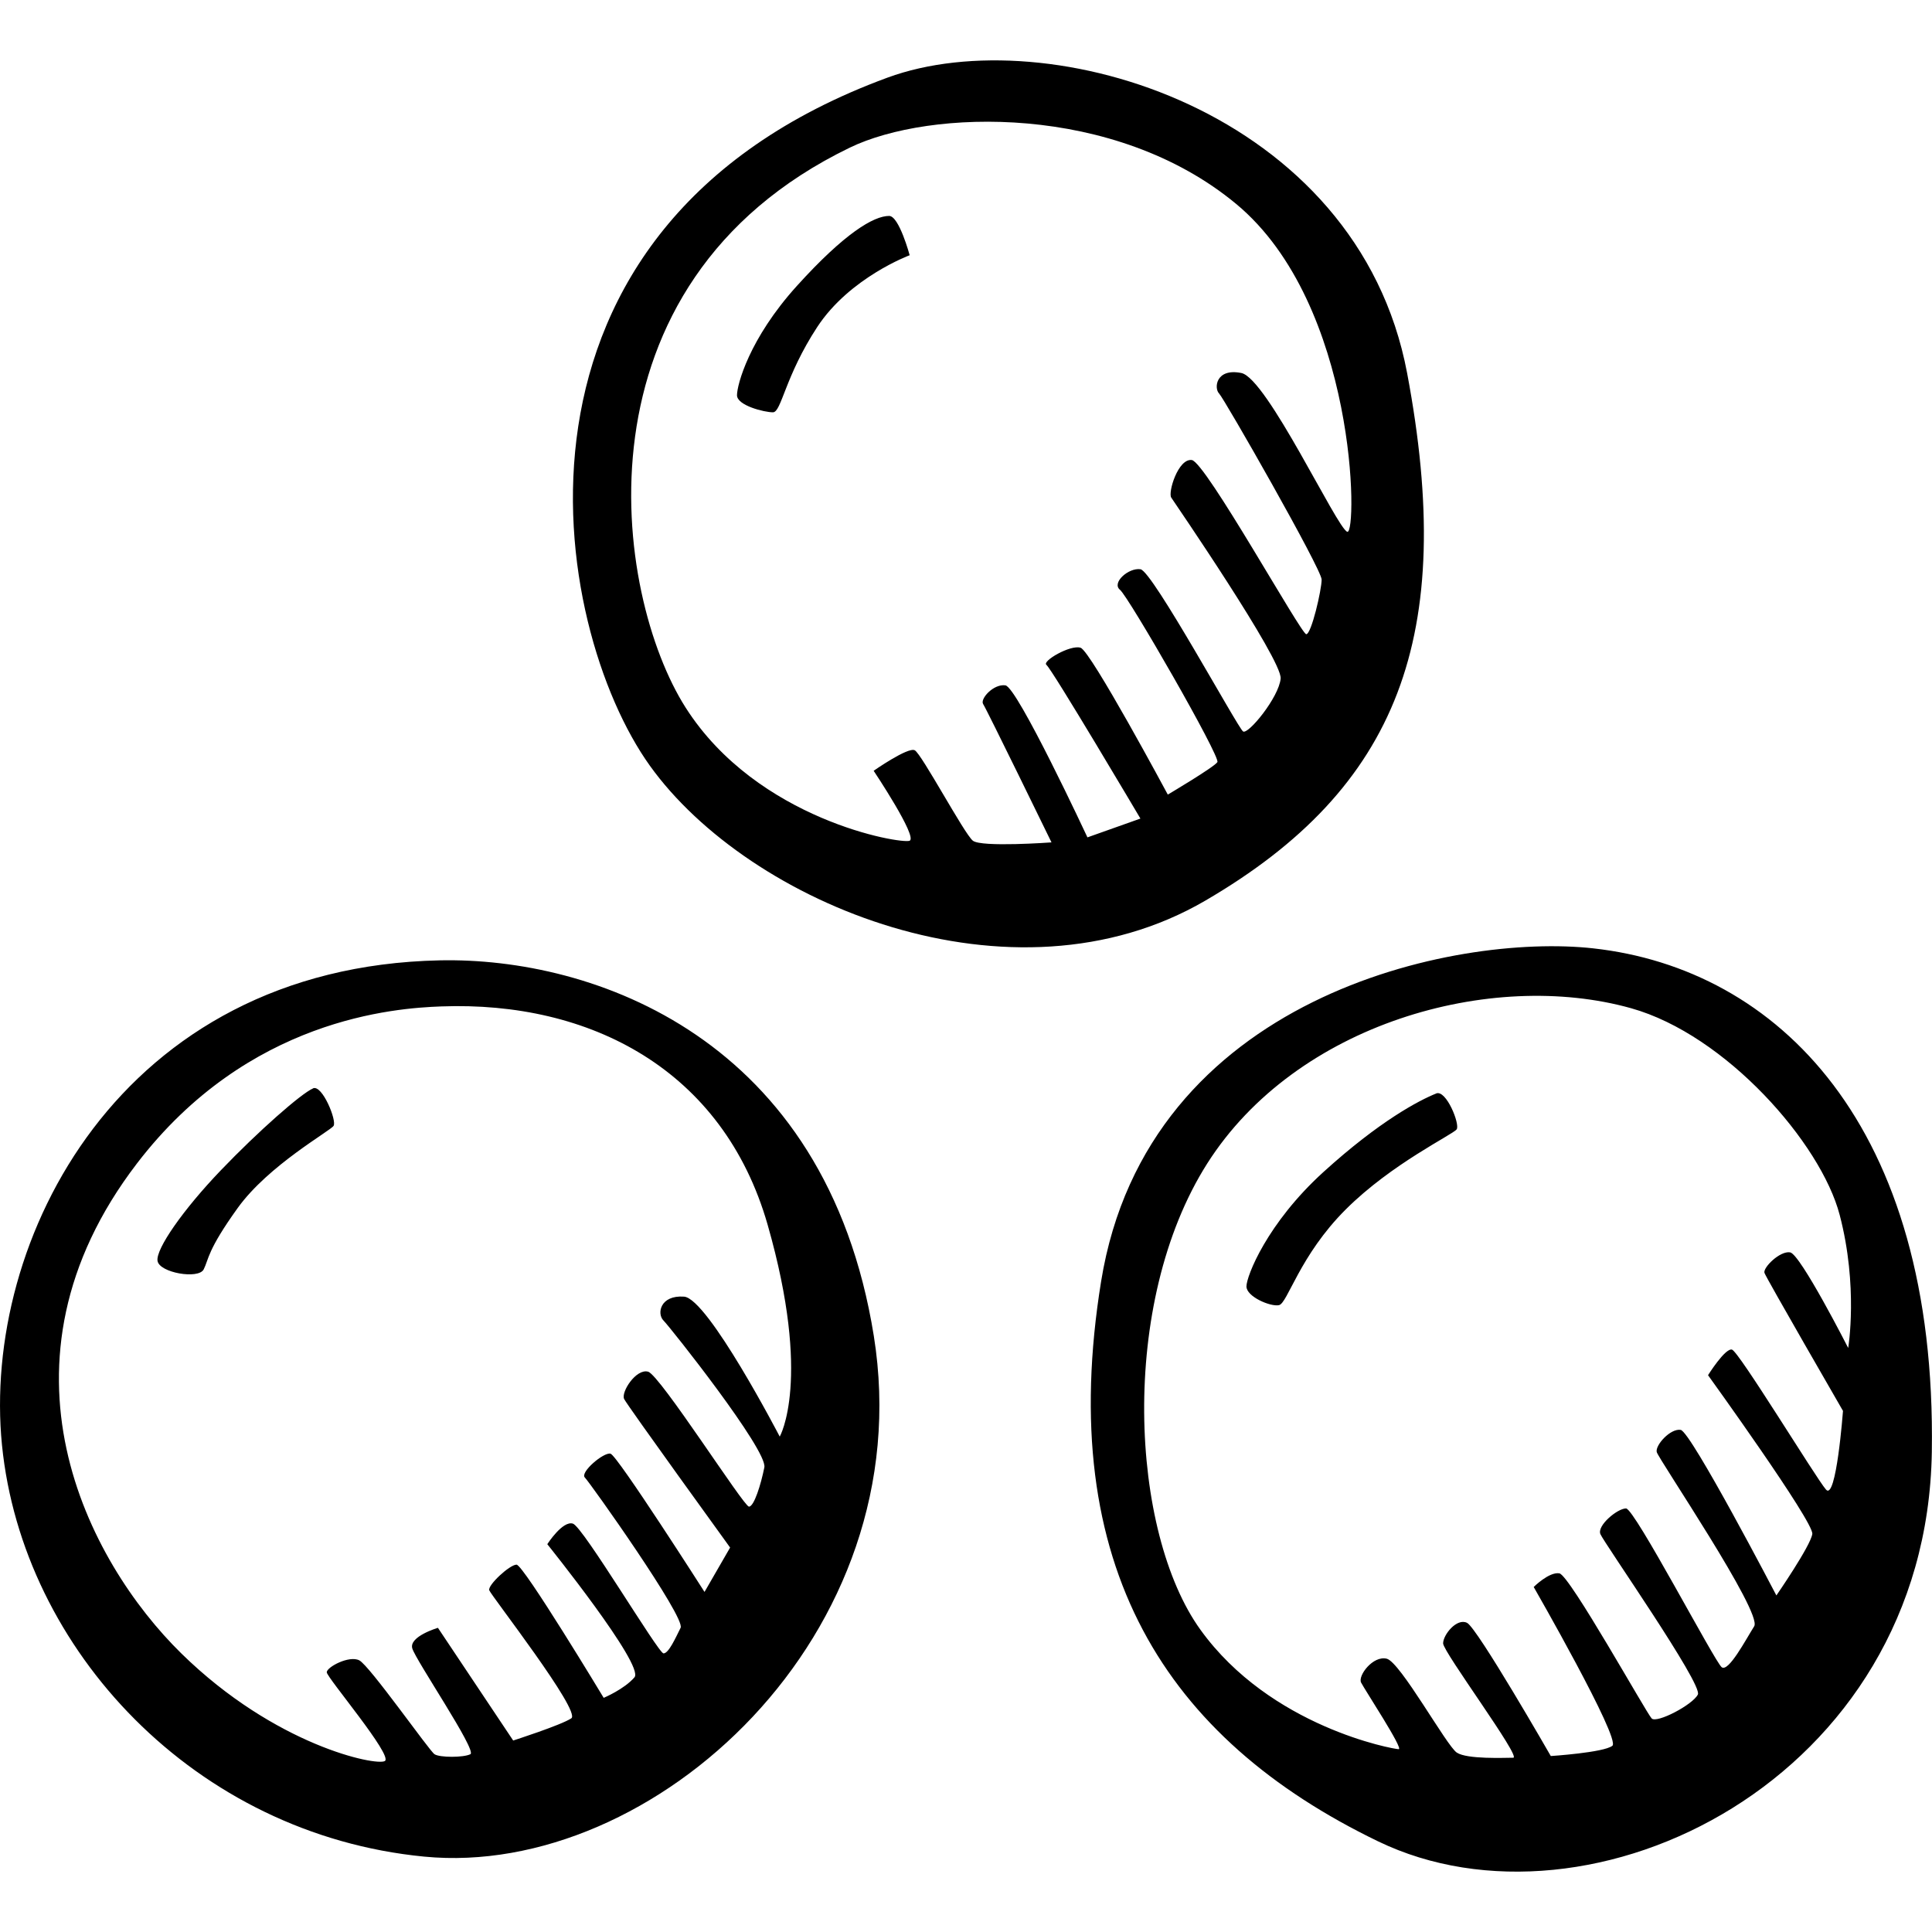 <svg xmlns="http://www.w3.org/2000/svg" width="64" height="64" viewBox="0 0 64 64"><path d="M46.612 12.356C44.97 3.646 34.728.612 29.398 2.572c-13.534 4.977-11.155 18.212-7.87 22.793s12.004 8.2 18.402 4.468c6.4-3.733 8.324-8.767 6.682-17.477zm-11.948 9.67c.17.114 3.114 5.09 3.114 5.09l-1.755.623s-2.322-4.98-2.718-5.036c-.396-.056-.85.453-.736.622s2.263 4.58 2.263 4.58-2.322.17-2.605-.056c-.284-.225-1.7-2.883-1.926-2.996s-1.36.68-1.36.68 1.473 2.205 1.19 2.318c-.283.113-5.04-.68-7.418-4.41S18.81 9.414 28.152 4.89C30.8 3.608 36.93 3.42 40.95 6.756c4.02 3.337 4.02 10.972 3.68 10.86-.34-.114-2.66-5.09-3.51-5.26s-.907.508-.737.678c.17.17 3.398 5.825 3.398 6.165s-.34 1.81-.51 1.81-3.34-5.713-3.792-5.77c-.453-.056-.793 1.075-.68 1.244.113.17 3.68 5.373 3.624 5.995-.056.62-1.075 1.865-1.245 1.752-.17-.113-3-5.316-3.398-5.373-.397-.058-.964.45-.68.68.282.224 3.34 5.54 3.227 5.71-.113.17-1.642 1.075-1.642 1.075s-2.548-4.75-2.888-4.864c-.338-.112-1.3.453-1.13.566h-.003zm-5.21-14.873c-.51 0-1.472.566-3.058 2.32-1.585 1.752-1.982 3.28-1.982 3.62s.906.565 1.19.565c.282 0 .395-1.188 1.47-2.828 1.077-1.64 3.06-2.375 3.06-2.375s-.35-1.302-.68-1.302zm23.33 24.263c-4.587-.51-14.78 1.584-16.308 11.03-1.53 9.444 2.152 15.156 9.173 18.55C52.67 64.39 63.824 58.96 63.994 48.1c.17-10.858-5.133-16.01-11.212-16.684zm8.267 15.327s-.224 2.997-.564 2.6c-.34-.395-2.888-4.58-3.114-4.636-.226-.057-.792.848-.792.848s3.51 4.864 3.454 5.26c-.057.396-1.19 2.036-1.19 2.036s-2.83-5.427-3.17-5.484c-.34-.057-.85.51-.793.735.057.227 3.51 5.317 3.228 5.77-.283.45-.85 1.527-1.076 1.357-.226-.17-2.887-5.26-3.17-5.26-.283 0-.963.565-.85.848.114.283 3.4 4.977 3.23 5.316-.17.34-1.36.963-1.53.793-.17-.17-2.718-4.75-3.058-4.807s-.85.452-.85.452 2.89 5.034 2.606 5.26c-.283.226-2.04.34-2.04.34s-2.434-4.243-2.774-4.412c-.34-.17-.793.396-.793.68 0 .282 2.606 3.788 2.323 3.788-.283 0-1.53.057-1.87-.17-.34-.226-1.868-2.997-2.32-3.11-.454-.114-.964.565-.85.79.113.227 1.416 2.207 1.246 2.207-.17 0-4.248-.734-6.57-3.96-2.322-3.222-2.718-10.8.226-15.44 2.945-4.636 9.4-6.446 14.043-5.145 3.138.88 6.285 4.468 6.908 6.844.623 2.374.283 4.41.283 4.41s-1.584-3.11-1.924-3.167c-.34-.057-.906.51-.85.68.058.17 2.606 4.58 2.606 4.58zm-13.474-10.52c-.566.227-1.87.906-3.737 2.602s-2.55 3.45-2.55 3.79c0 .338.794.678 1.077.62.283-.055.68-1.64 2.208-3.166 1.53-1.53 3.567-2.49 3.68-2.66.113-.17-.347-1.32-.68-1.187zm-33.013-4.41C3.973 32.037-.614 41.086.066 47.873s6.4 12.895 13.987 13.63c7.588.735 16.478-7.353 14.893-17.25-1.587-9.897-9.32-12.55-14.384-12.44zM25.83 47.59s-2.378-4.58-3.17-4.637c-.794-.057-.907.566-.68.792.226.226 3.453 4.298 3.34 4.864-.113.563-.34 1.3-.51 1.3s-2.945-4.356-3.34-4.47c-.397-.112-.907.68-.794.906.113.226 3.51 4.92 3.51 4.92l-.848 1.47s-2.888-4.524-3.114-4.58c-.227-.057-1.02.62-.85.79.17.17 3.342 4.638 3.172 4.978-.17.34-.396.848-.566.848s-2.66-4.185-3-4.298-.85.68-.85.68 3.228 4.014 2.888 4.41-1.02.68-1.02.68-2.66-4.412-2.887-4.412-.96.68-.904.848c.057.17 3.058 4.016 2.718 4.243-.34.226-1.925.735-1.925.735l-2.493-3.733s-.963.283-.85.68c.114.395 2.153 3.392 1.926 3.506-.227.115-1.02.115-1.19 0-.17-.11-2.153-2.94-2.493-3.11s-1.076.226-1.076.396 2.208 2.77 1.925 2.94c-.285.17-3.626-.508-6.74-3.562-3.115-3.054-6.544-9.61-1.473-16.232 3.68-4.807 8.55-5.147 10.08-5.203 4.923-.184 9.342 2.09 10.814 7.237s.4 7.013.4 7.013zM10.37 36.055c-.395.17-1.81 1.414-3.057 2.715-1.246 1.3-2.152 2.6-2.095 2.996.057.396 1.36.622 1.53.283s.112-.624 1.13-2.038c1.02-1.414 3.06-2.545 3.172-2.715.114-.17-.375-1.374-.68-1.244v.002z"/></svg>
